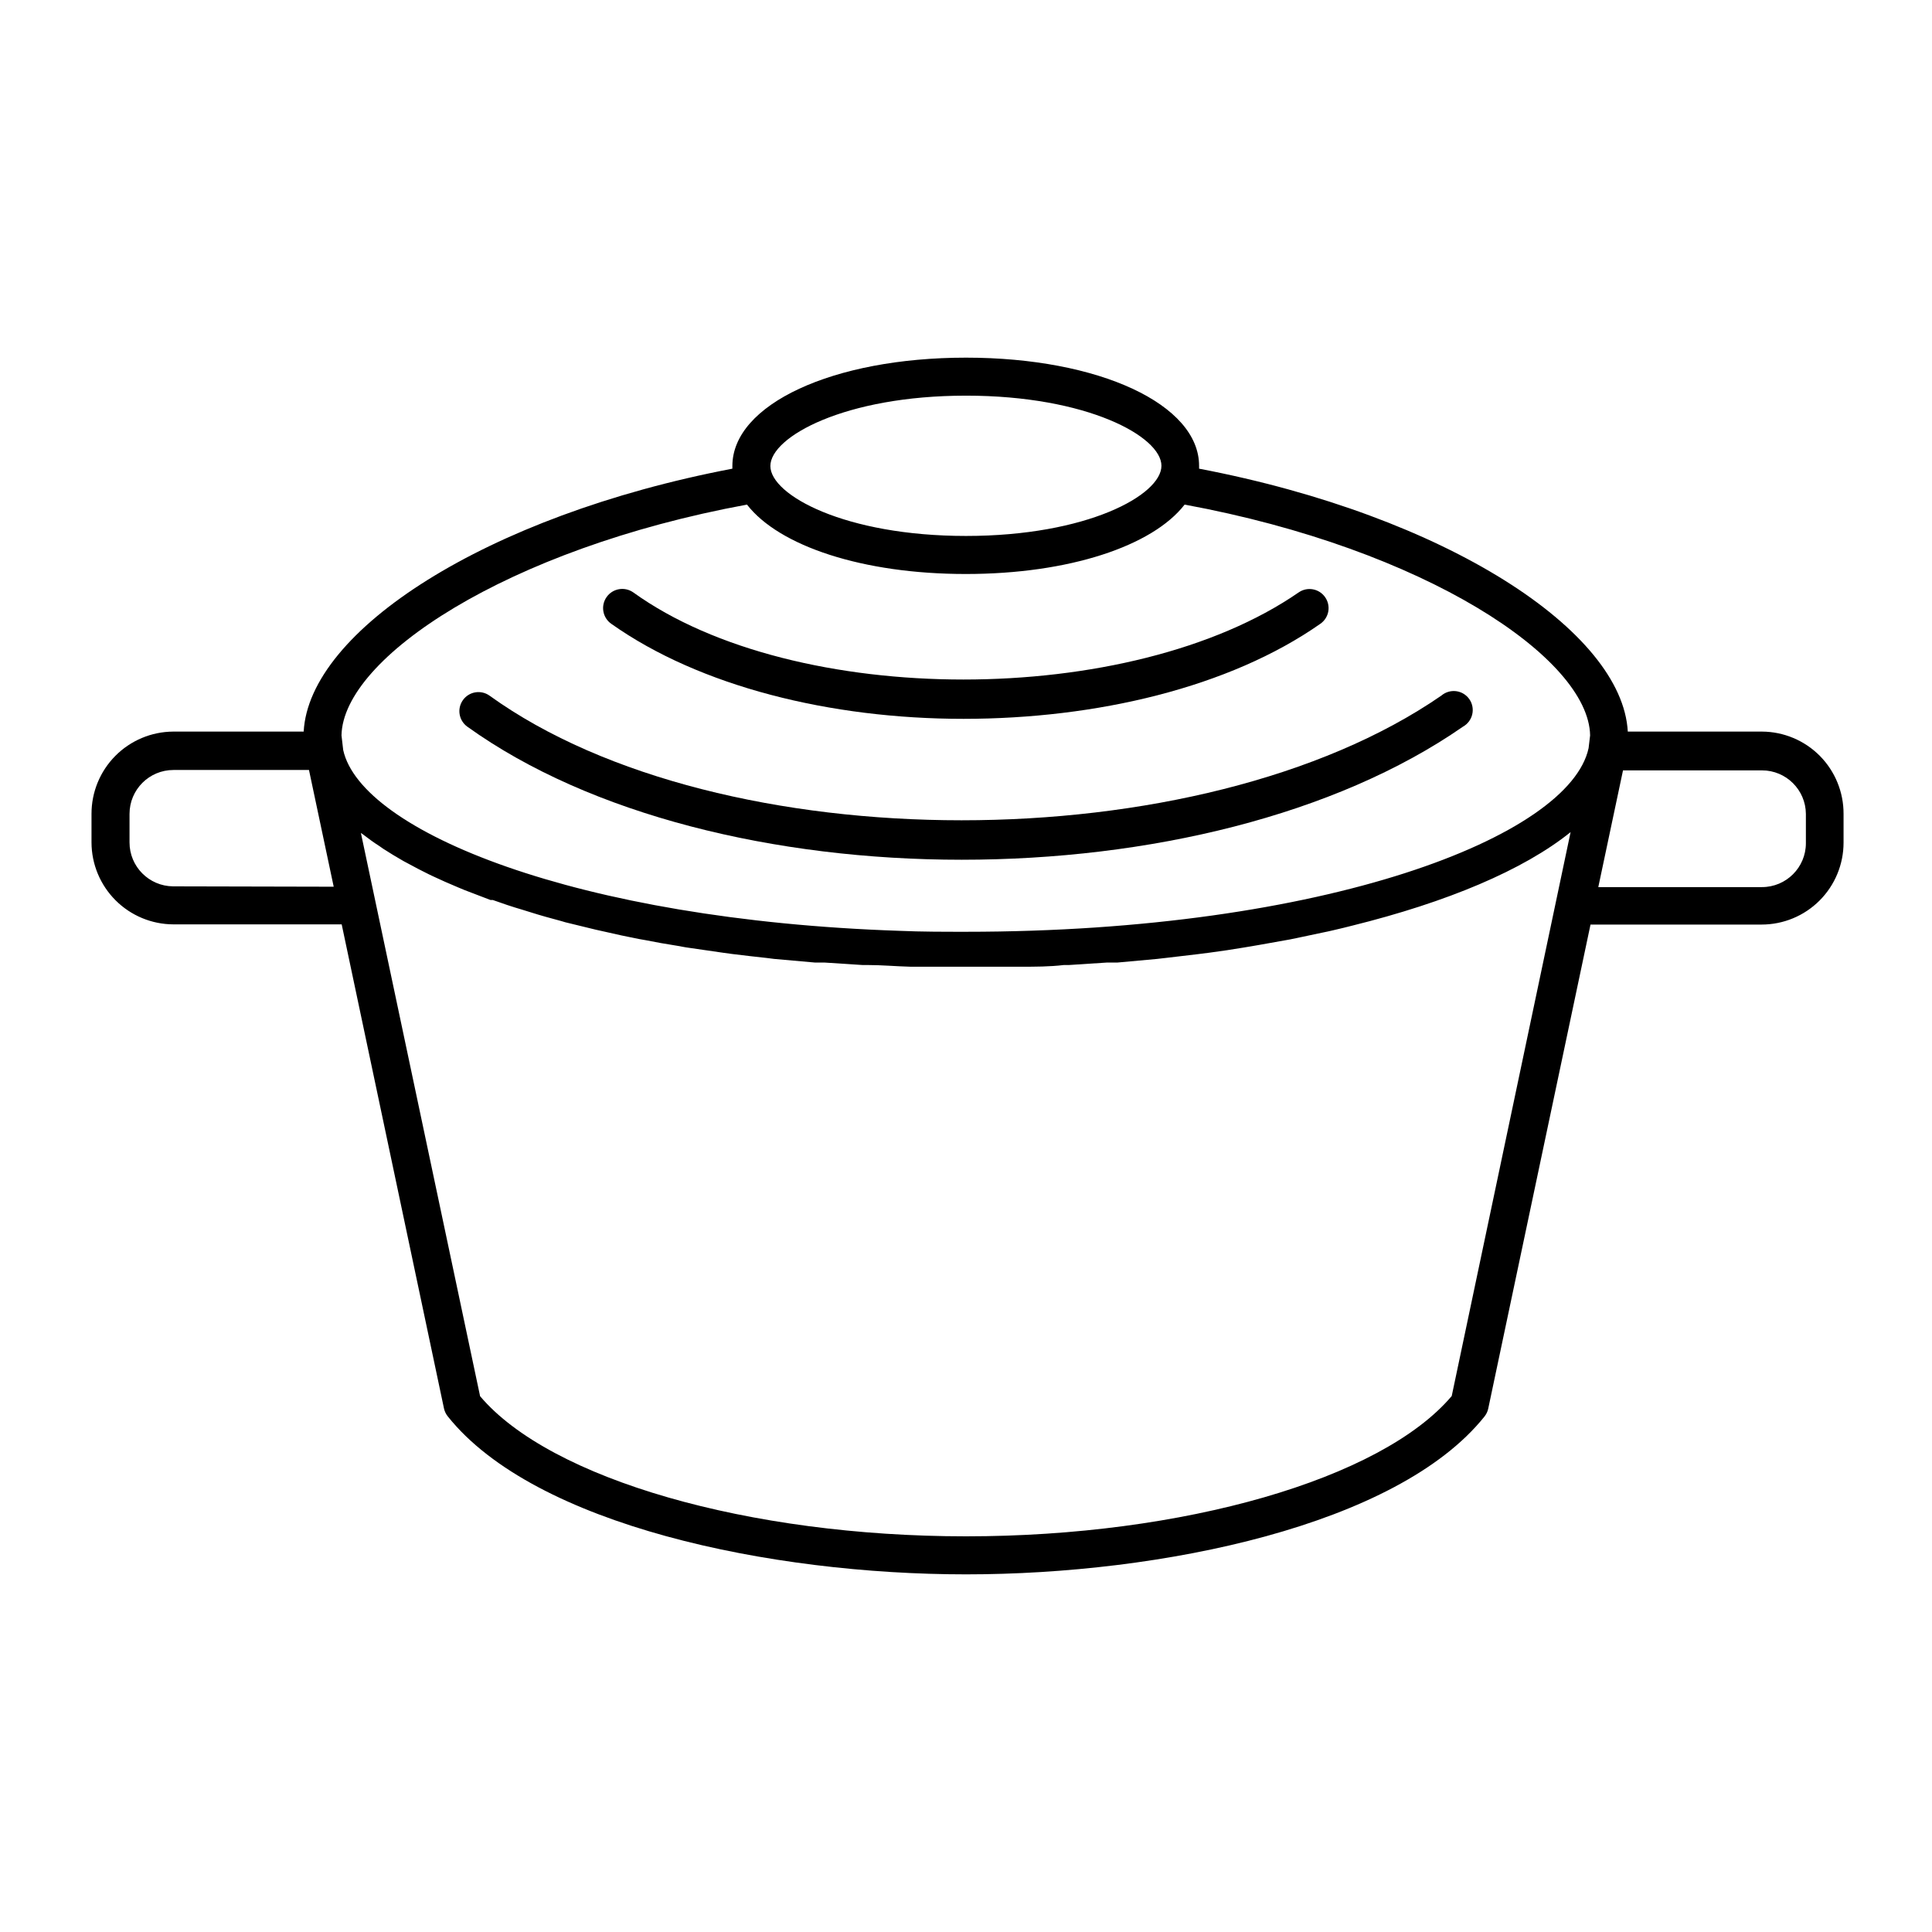<?xml version="1.0" encoding="UTF-8"?>
<!-- Uploaded to: ICON Repo, www.iconrepo.com, Generator: ICON Repo Mixer Tools -->
<svg fill="#000000" width="800px" height="800px" version="1.1" viewBox="144 144 512 512" xmlns="http://www.w3.org/2000/svg">
 <g>
  <path d="m610.95 337.88h-35.57c-1.461-26.703-48.113-57.184-113.61-69.676v-0.707c0.051-16.324-26.5-28.715-61.766-28.715-35.27 0-61.918 12.391-61.918 28.715v0.707c-65.496 12.496-112.15 42.977-113.61 69.676h-34.613c-5.754 0.039-11.258 2.359-15.309 6.445-4.051 4.09-6.316 9.613-6.305 15.371v7.555c0.012 5.754 2.305 11.27 6.375 15.34 4.07 4.07 9.586 6.363 15.34 6.375h44.586l27.105 128.27c0.164 0.773 0.512 1.5 1.008 2.117 23.023 28.867 85.598 41.867 137.34 41.867s114.27-12.949 137.39-41.816h-0.004c0.5-0.617 0.844-1.344 1.008-2.117l27.105-128.27h45.344c5.758 0 11.281-2.289 15.352-6.359 4.074-4.074 6.363-9.598 6.363-15.355v-7.606c0.023-5.762-2.238-11.293-6.289-15.387-4.055-4.09-9.566-6.402-15.324-6.43zm-421.09 41.012c-6.387-0.059-11.539-5.25-11.535-11.641v-7.555c0-6.43 5.207-11.641 11.637-11.641h35.922l6.551 30.934zm210.14-130.04c32.094 0 51.793 10.832 51.793 18.59-0.004 7.758-19.754 18.59-51.793 18.59-32.043 0-51.844-10.832-51.844-18.539 0-7.707 19.699-18.641 51.844-18.641zm128.72 265.11c-18.641 22.066-71.238 37.18-128.72 37.18s-110.13-15.113-128.77-37.129l-31.59-149.28 0.707 0.504c1.309 1.008 2.672 2.016 4.18 2.973l1.008 0.707c1.715 1.109 3.527 2.215 5.391 3.273l1.41 0.754c1.715 0.957 3.527 1.863 5.34 2.769l1.059 0.504c2.117 1.008 4.332 1.965 6.602 2.922l1.812 0.754 6.852 2.621h0.605c2.519 0.906 5.039 1.762 7.809 2.57l2.117 0.656c2.672 0.855 5.441 1.613 8.262 2.367l1.008 0.301 8.062 1.965 2.266 0.504c3.023 0.707 6.047 1.359 9.168 1.965l1.715 0.301c2.769 0.555 5.594 1.059 8.516 1.512l2.215 0.402 10.078 1.461 2.215 0.301c3.023 0.352 6.098 0.754 9.168 1.059l1.965 0.25 10.781 0.957h2.519l10.078 0.656h1.309c3.777 0 7.559 0.352 11.438 0.453h2.769 11.84 11.84 2.769c3.828 0 7.656 0 11.438-0.453h1.359l10.078-0.656h2.769l10.48-0.957 2.621-0.301 8.113-0.957 3.176-0.402c3.055-0.402 6.078-0.855 9.07-1.359l3.879-0.656 5.644-1.008c1.863-0.301 3.68-0.656 5.492-1.059l5.945-1.258c1.812-0.352 3.578-0.805 5.34-1.211l2.418-0.605c25.191-6.246 45.344-14.711 57.887-24.789zm36.273-171.7c-5.039 23.426-69.676 48.668-165.05 48.668-5.945 0-11.789 0-17.531-0.25-85.648-2.871-142.73-26.398-147.46-47.914l-0.453-3.879c0.402-20.504 43.68-49.422 107.46-61.164 8.516 10.984 30.633 18.391 57.988 18.391s49.473-7.406 57.988-18.391c63.781 11.738 107.11 40.707 107.46 61.164zm57.586 25.191c0 6.426-5.211 11.637-11.637 11.637h-43.379l6.551-30.934h36.828c6.387 0 11.582 5.148 11.637 11.539z"/>
  <path d="m525.95 328.36c-63.832 44.031-191.09 44.031-252.21 0-2.266-1.625-5.426-1.109-7.051 1.16-1.629 2.269-1.109 5.426 1.156 7.055 32.598 23.426 81.566 35.266 130.99 35.266 49.422 0 98.898-11.688 132.86-35.266 1.246-0.691 2.144-1.883 2.465-3.273 0.324-1.391 0.039-2.852-0.777-4.023-0.82-1.168-2.094-1.938-3.512-2.113-1.418-0.172-2.844 0.262-3.922 1.195z"/>
  <path d="m399.29 334.5c35.266 0 70.535-8.312 94.617-25.191 1.105-0.762 1.863-1.938 2.102-3.262 0.234-1.328-0.066-2.691-0.844-3.793-1.59-2.277-4.719-2.84-7.004-1.258-44.586 30.781-133.56 30.781-176.33 0-2.297-1.613-5.465-1.062-7.078 1.234-1.613 2.297-1.062 5.465 1.234 7.078 23.477 16.625 58.141 25.191 93.305 25.191z"/>
 </g>
</svg>